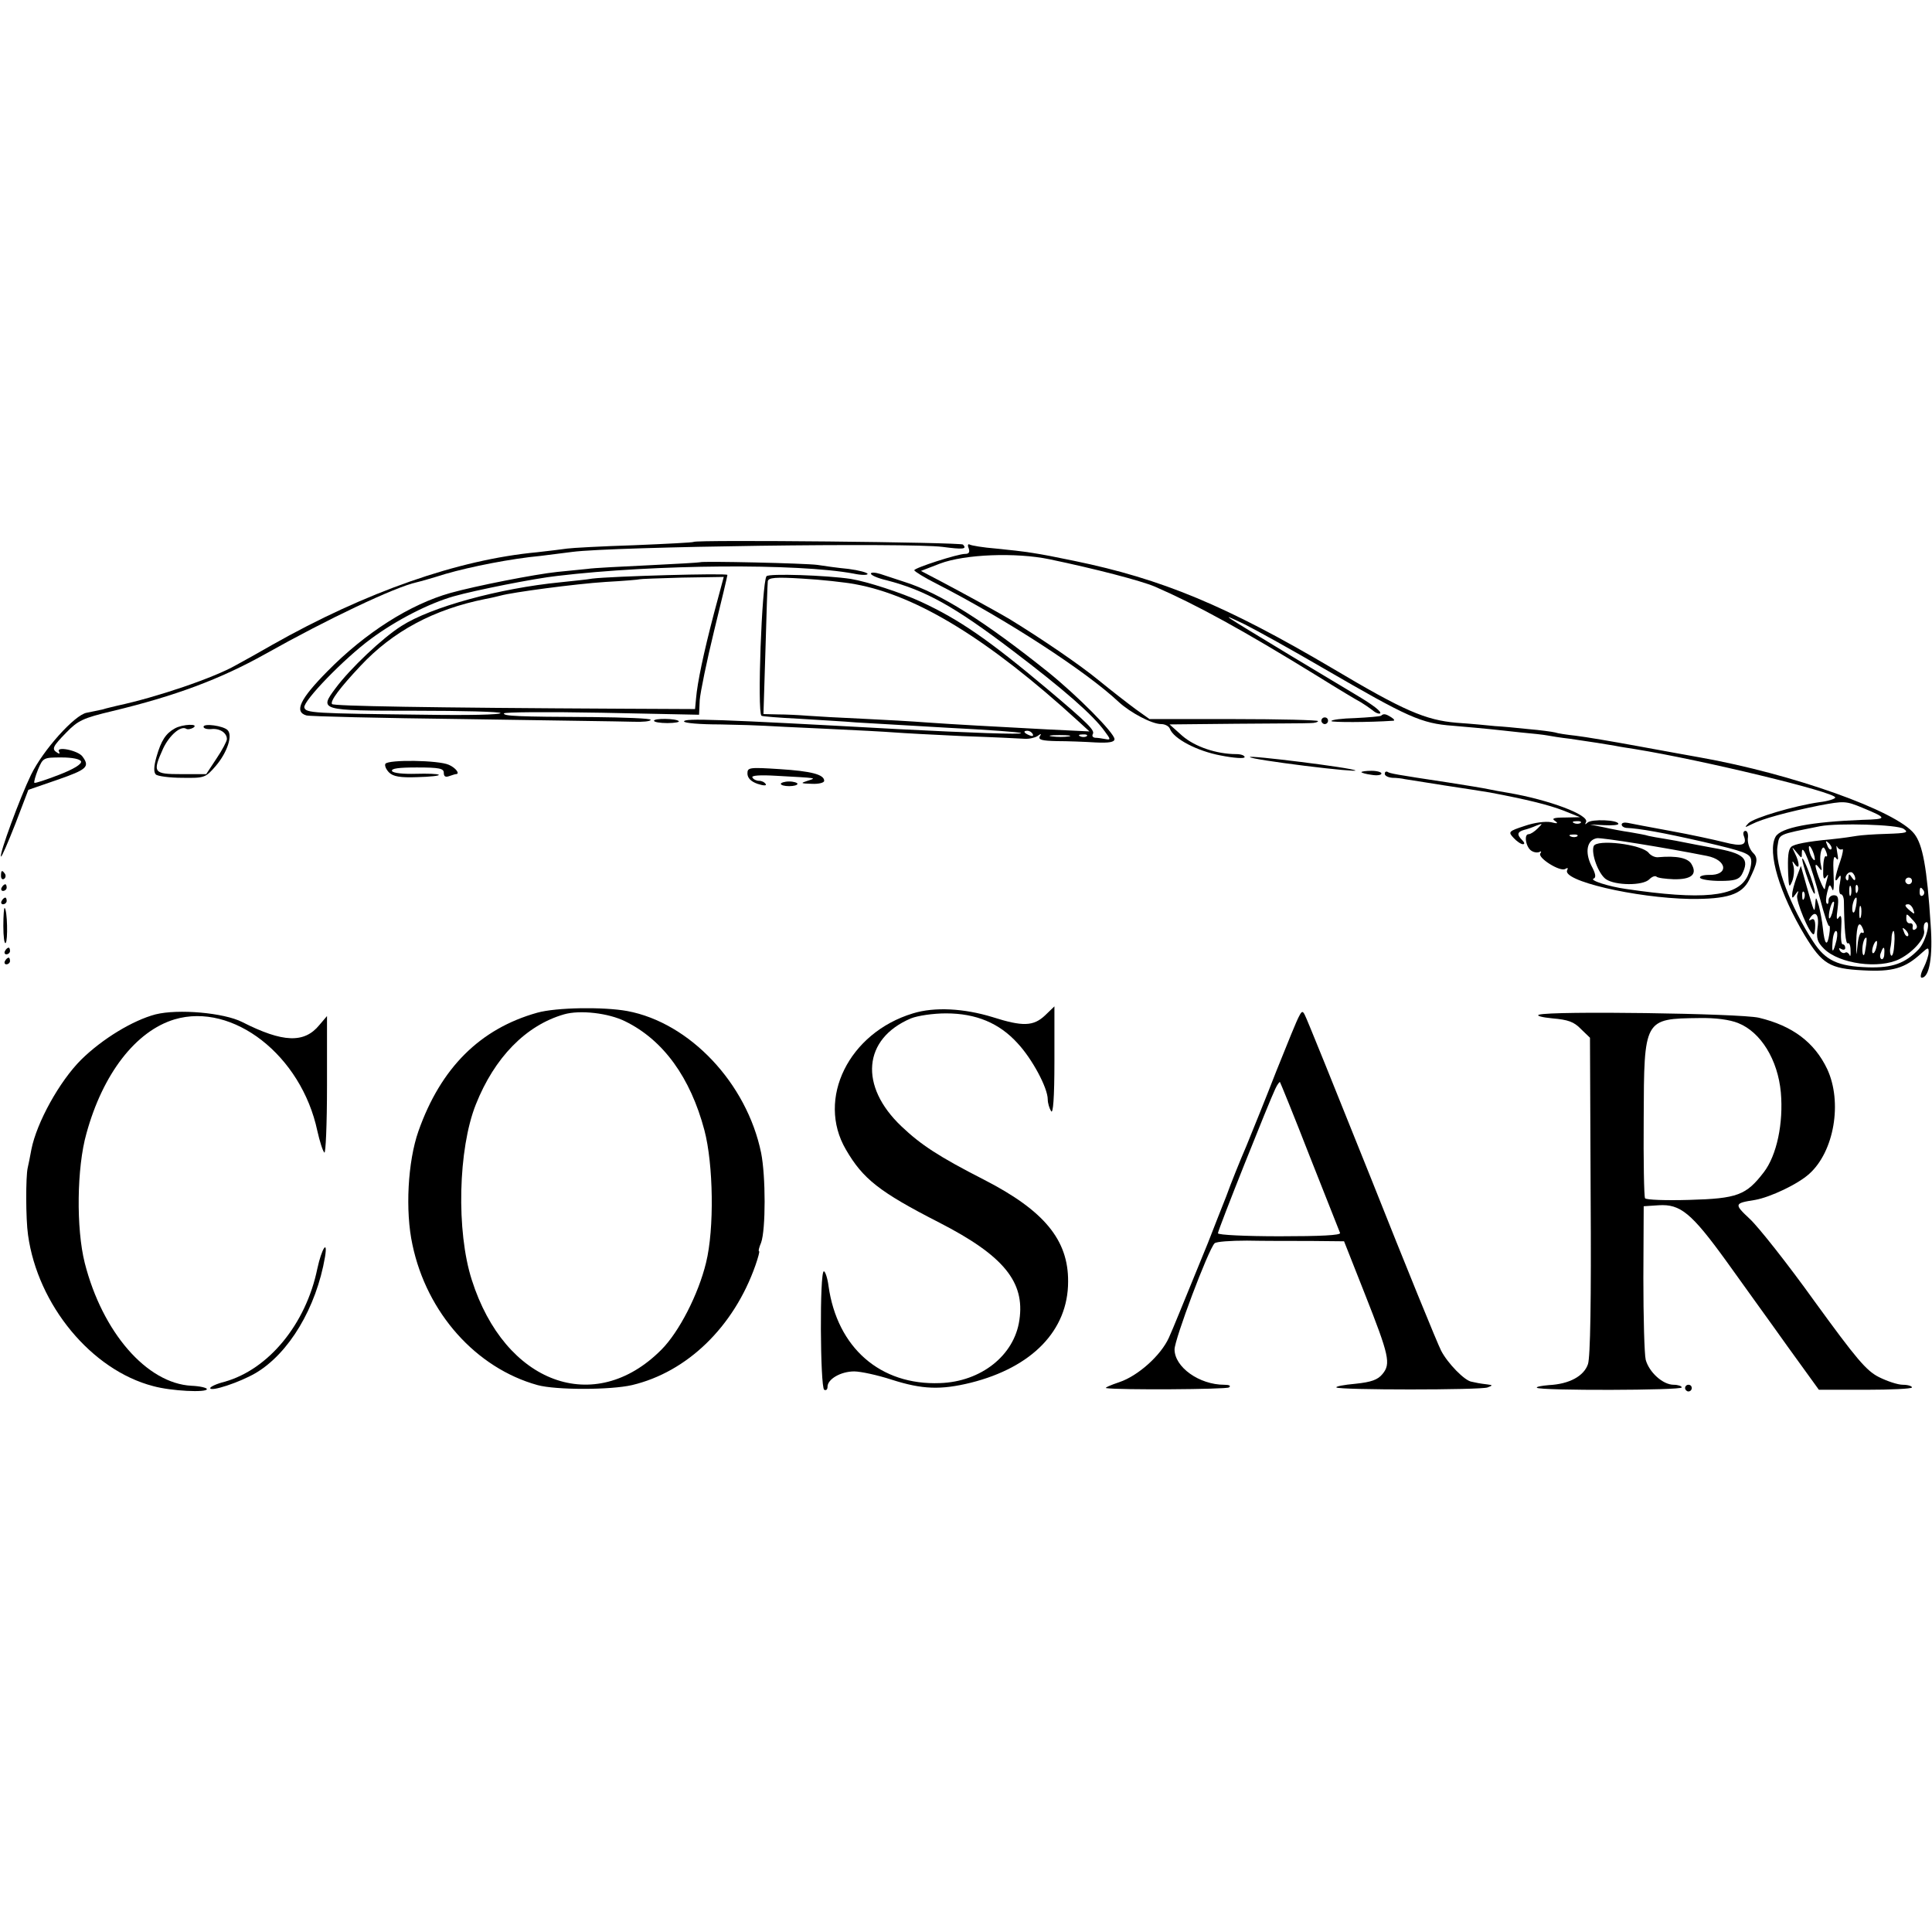 <?xml version="1.0" standalone="no"?>
<!DOCTYPE svg PUBLIC "-//W3C//DTD SVG 20010904//EN"
 "http://www.w3.org/TR/2001/REC-SVG-20010904/DTD/svg10.dtd">
<svg version="1.0" xmlns="http://www.w3.org/2000/svg"
 width="579pt" height="579pt" viewBox="0 0 579 579"
 preserveAspectRatio="xMidYMid meet">
<g transform="translate(0,579) scale(0.1,-0.1)"
fill="#000000" stroke="none">
<path d="M2079 4166 c-2 -2 -83 -6 -179 -10 -96 -3 -186 -8 -200 -10 -14 -2
-54 -7 -90 -11 -237 -22 -514 -119 -795 -278 -33 -19 -81 -46 -107 -60 -66
-38 -236 -96 -357 -122 -11 -3 -31 -7 -43 -11 -13 -3 -34 -7 -48 -10 -36 -6
-131 -112 -167 -186 -33 -68 -96 -239 -90 -245 2 -2 21 42 43 98 l39 102 87
30 c89 31 98 39 75 70 -13 18 -81 32 -70 14 3 -6 1 -7 -5 -3 -18 11 -15 18 27
61 35 36 50 43 138 64 187 45 322 95 458 171 185 104 389 201 454 215 9 2 48
13 86 25 76 22 198 46 285 54 30 4 73 9 95 12 121 16 1009 28 1110 15 61 -8
74 -7 61 7 -7 7 -799 15 -807 8z m-1836 -658 c2 -8 -22 -23 -66 -40 -39 -15
-72 -26 -74 -24 -2 2 3 20 11 40 15 35 16 36 70 36 34 0 56 -5 59 -12z"/>
<path d="M2903 4147 c4 -12 1 -17 -11 -17 -22 0 -152 -42 -152 -49 0 -3 30
-22 68 -41 207 -106 446 -261 545 -354 35 -32 99 -66 127 -66 11 0 23 -6 26
-14 11 -30 82 -67 152 -80 40 -8 72 -10 72 -5 0 5 -11 9 -25 9 -59 0 -124 22
-162 55 l-38 34 200 2 c110 1 210 1 223 2 12 0 22 3 22 6 0 3 -114 6 -252 6
l-253 0 -42 30 c-23 17 -72 55 -110 86 -56 46 -167 122 -268 184 -32 19 -134
75 -202 111 l-63 33 57 22 c74 28 227 34 328 13 139 -29 273 -64 316 -82 126
-55 263 -130 487 -268 61 -38 121 -74 131 -79 10 -6 26 -17 35 -24 9 -8 19
-11 22 -9 5 5 -19 24 -71 55 -11 7 -99 59 -195 117 -213 129 -222 134 -140 95
36 -18 144 -78 240 -134 250 -145 289 -163 384 -170 44 -4 93 -8 110 -10 17
-2 59 -6 93 -10 34 -3 70 -7 80 -9 10 -2 41 -7 68 -10 69 -10 106 -16 135 -21
14 -3 41 -7 60 -10 203 -33 600 -129 600 -145 0 -4 -21 -11 -47 -14 -77 -11
-197 -47 -213 -63 -13 -14 -12 -14 10 -3 31 16 104 36 202 56 75 14 79 14 130
-7 75 -31 75 -34 0 -36 -154 -6 -246 -23 -261 -51 -25 -46 12 -169 88 -296 52
-85 74 -99 174 -104 89 -5 126 6 175 51 20 18 22 19 22 3 0 -9 -7 -30 -15 -46
-9 -17 -11 -30 -6 -30 23 0 34 63 27 158 -11 173 -24 241 -49 273 -53 69 -366
180 -642 229 -27 5 -112 20 -187 34 -76 14 -159 28 -185 31 -27 3 -55 7 -63
10 -8 2 -44 7 -80 10 -36 4 -81 8 -100 9 -19 2 -71 7 -115 10 -93 8 -158 36
-370 162 -320 189 -513 269 -775 323 -115 24 -145 28 -235 37 -38 3 -74 9 -79
12 -5 3 -7 -2 -3 -11z m2802 -841 c16 -11 10 -13 -51 -15 -38 -1 -78 -4 -89
-6 -11 -2 -45 -7 -75 -10 -75 -7 -114 -15 -122 -23 -9 -9 -11 -29 -9 -82 2
-39 3 -42 12 -21 5 13 7 33 4 45 -5 17 -4 18 4 6 15 -20 15 4 0 33 -10 21 -10
21 5 3 16 -20 16 -20 16 0 1 31 29 -42 54 -138 13 -49 25 -86 28 -83 2 3 3 -9
0 -26 -6 -38 -14 -30 -19 19 -2 21 -8 51 -12 67 -9 29 -9 29 -11 5 -2 -29 -3
-26 -26 55 l-17 60 -13 -35 c-7 -19 -13 -42 -13 -50 -1 -13 1 -13 10 0 9 13
10 12 5 -3 -5 -16 37 -117 49 -117 3 0 5 12 5 26 0 16 -4 23 -12 18 -7 -4 -8
-3 -4 4 16 26 29 11 23 -28 -4 -32 -1 -43 19 -63 46 -46 166 -62 227 -31 43
22 79 65 73 86 -2 10 0 20 4 23 19 12 2 -57 -20 -80 -40 -42 -79 -56 -151 -54
-91 3 -128 20 -165 77 -68 104 -116 232 -107 286 6 38 -1 34 128 60 54 10 232
5 250 -8z m-217 -61 c-3 -3 -9 2 -12 12 -6 14 -5 15 5 6 7 -7 10 -15 7 -18z
m-49 -30 c0 -5 -4 -3 -9 5 -5 8 -9 22 -9 30 0 16 17 -16 18 -35z m82 30 c4 3
2 -13 -6 -36 -17 -48 -19 -71 -5 -49 7 11 8 6 4 -17 -4 -18 -2 -33 3 -33 5 0
9 -10 9 -22 1 -81 5 -129 12 -125 4 3 8 -7 8 -21 1 -15 -1 -21 -3 -14 -3 6 -9
10 -13 7 -5 -3 -12 0 -16 6 -4 8 -3 9 4 5 7 -4 12 -2 12 3 0 6 -3 11 -8 11 -4
0 -6 21 -4 48 2 33 0 43 -7 33 -7 -11 -8 -3 -4 25 4 33 2 41 -11 41 -9 0 -16
-7 -16 -15 0 -9 -2 -13 -5 -10 -4 3 -3 18 1 34 6 25 8 26 15 9 4 -11 6 8 4 44
-2 44 0 59 7 50 7 -10 8 -5 4 16 -3 17 -3 24 0 17 3 -6 10 -10 15 -7z m-47
-11 c3 -8 2 -13 -2 -10 -4 2 -8 -14 -8 -36 -1 -28 1 -36 8 -27 7 11 8 9 4 -4
-3 -10 -6 -24 -7 -30 -1 -13 -27 51 -28 68 0 6 4 3 10 -5 9 -12 10 -10 6 8 -5
21 0 52 8 52 2 0 6 -7 9 -16z m86 -77 c0 -7 -4 -6 -10 3 -8 12 -10 12 -10 1 0
-8 -3 -12 -6 -8 -9 9 6 28 17 22 5 -4 9 -12 9 -18z m170 -7 c0 -5 -4 -10 -10
-10 -5 0 -10 5 -10 10 0 6 5 10 10 10 6 0 10 -4 10 -10z m-183 -42 c-3 -7 -5
-2 -5 12 0 14 2 19 5 13 2 -7 2 -19 0 -25z m20 10 c-3 -8 -6 -5 -6 6 -1 11 2
17 5 13 3 -3 4 -12 1 -19z m198 3 c3 -5 2 -12 -3 -15 -5 -3 -9 1 -9 9 0 17 3
19 12 6z m-358 -23 c-3 -8 -6 -5 -6 6 -1 11 2 17 5 13 3 -3 4 -12 1 -19z m155
-25 c-3 -16 -7 -22 -10 -15 -4 13 4 42 11 42 2 0 2 -12 -1 -27z m-71 -19 c-5
-16 -10 -21 -10 -12 -1 18 10 51 15 45 2 -1 -1 -16 -5 -33z m86 -11 c-3 -10
-5 -4 -5 12 0 17 2 24 5 18 2 -7 2 -21 0 -30z m157 21 c5 -14 4 -15 -9 -4 -17
14 -19 20 -6 20 5 0 12 -7 15 -16z m0 -33 c12 -13 14 -21 6 -26 -6 -4 -9 -1
-8 7 2 7 -2 12 -8 11 -6 -1 -11 5 -11 13 0 18 0 18 21 -5z m-150 -27 c3 -8 2
-12 -4 -9 -5 3 -11 -14 -13 -37 -4 -38 -4 -37 -4 10 1 51 9 67 21 36z m134
-19 c-3 -3 -9 2 -12 12 -6 14 -5 15 5 6 7 -7 10 -15 7 -18z m-214 -12 c-10
-40 -15 -42 -12 -5 1 18 6 32 10 32 5 0 5 -12 2 -27z m173 -12 c-1 -22 -5 -37
-9 -35 -3 2 -5 12 -3 22 2 9 4 25 4 35 1 9 3 17 6 17 2 0 4 -18 2 -39z m-86
-13 c-3 -21 -6 -26 -9 -15 -3 17 3 47 11 47 2 0 1 -15 -2 -32z m32 2 c-3 -12
-8 -19 -11 -16 -5 6 5 36 12 36 2 0 2 -9 -1 -20z m24 -19 c0 -11 -5 -18 -9
-15 -4 3 -5 11 -1 19 7 21 12 19 10 -4z"/>
<path d="M5401 3215 c0 -5 8 -35 19 -65 11 -30 19 -46 19 -35 0 20 -38 118
-38 100z"/>
<path d="M2098 4105 c-2 -1 -70 -5 -153 -9 -82 -4 -166 -8 -185 -11 -19 -2
-60 -6 -90 -9 -67 -7 -245 -42 -320 -63 -121 -34 -255 -119 -369 -235 -82 -83
-100 -121 -63 -132 9 -3 222 -8 472 -11 250 -4 479 -7 508 -8 28 -1 52 1 52 6
0 4 -78 7 -172 8 -231 1 -268 3 -268 11 0 4 132 5 293 2 l292 -6 2 44 c2 24
21 117 43 207 22 89 40 165 40 168 0 6 -349 -4 -405 -11 -16 -3 -59 -7 -95
-11 -184 -18 -388 -74 -477 -131 -57 -36 -153 -127 -197 -186 -50 -67 -49 -68
239 -68 140 0 255 -3 255 -7 0 -5 -100 -7 -222 -5 -342 4 -362 5 -366 22 -3
20 119 146 199 205 77 57 175 107 249 128 63 18 244 54 310 61 293 35 721 38
888 7 23 -5 42 -5 42 -1 0 4 -26 11 -57 15 -32 3 -74 9 -93 12 -35 5 -347 12
-352 8z m42 -152 c-32 -122 -50 -209 -54 -256 l-3 -32 -214 1 c-593 3 -870 8
-874 14 -6 9 23 48 85 114 97 104 220 170 375 201 17 3 37 8 45 10 36 10 223
35 315 41 55 3 101 7 102 8 1 1 58 3 127 5 l125 2 -29 -108z"/>
<path d="M2610 4071 c0 -5 21 -14 47 -20 116 -30 203 -78 378 -211 153 -116
242 -194 276 -242 18 -24 18 -26 2 -23 -10 2 -24 4 -31 4 -7 1 -10 5 -7 11 7
11 -14 32 -135 134 -175 147 -264 209 -381 263 -56 26 -160 60 -209 68 -73 11
-247 17 -253 8 -14 -23 -28 -405 -15 -418 2 -2 53 -6 113 -9 61 -4 137 -8 170
-11 33 -2 157 -9 275 -16 118 -6 217 -13 220 -16 5 -5 -156 1 -370 12 -544 30
-640 33 -640 23 0 -5 48 -9 108 -9 59 -1 118 -3 132 -4 14 -1 97 -5 185 -9 88
-4 180 -9 205 -11 25 -2 117 -7 205 -11 88 -3 171 -7 185 -8 14 -1 31 3 39 8
11 8 13 8 7 -1 -5 -10 7 -13 51 -14 32 0 84 -2 116 -4 41 -2 57 1 57 10 0 18
-111 130 -199 201 -190 152 -322 235 -427 269 -27 9 -61 20 -76 25 -16 5 -28
5 -28 1z m-46 -32 c185 -34 400 -166 666 -409 l35 -32 -125 6 c-169 9 -281 15
-365 21 -38 3 -124 8 -190 11 -66 3 -140 7 -165 9 -25 2 -65 4 -89 4 l-43 1 6
193 c3 105 6 198 7 205 2 11 23 13 103 8 56 -3 128 -11 160 -17z m531 -449 c3
-6 -1 -7 -9 -4 -18 7 -21 14 -7 14 6 0 13 -4 16 -10z m108 -7 c-13 -2 -35 -2
-50 0 -16 2 -5 4 22 4 28 0 40 -2 28 -4z m54 1 c-3 -3 -12 -4 -19 -1 -8 3 -5
6 6 6 11 1 17 -2 13 -5z"/>
<path d="M4139 3645 c-3 -2 -37 -5 -77 -7 -40 -1 -72 -5 -72 -9 0 -4 113 -4
185 1 6 0 3 5 -5 10 -17 11 -24 12 -31 5z"/>
<path d="M1960 3630 c0 -4 18 -7 40 -7 22 0 38 3 34 6 -8 8 -74 9 -74 1z"/>
<path d="M3960 3630 c0 -5 5 -10 10 -10 6 0 10 5 10 10 0 6 -4 10 -10 10 -5 0
-10 -4 -10 -10z"/>
<path d="M524 3607 c-27 -15 -41 -36 -55 -85 -8 -28 -9 -46 -2 -53 5 -5 41
-10 79 -10 67 -1 70 0 101 36 34 40 51 91 35 107 -13 13 -72 21 -72 10 0 -5
10 -8 23 -7 25 3 47 -11 47 -30 0 -6 -14 -33 -31 -58 l-31 -47 -74 0 c-84 0
-88 4 -55 77 19 40 53 69 69 59 4 -3 14 -1 21 3 20 13 -32 11 -55 -2z"/>
<path d="M3746 3521 c3 -4 77 -15 164 -26 88 -11 156 -17 152 -14 -9 8 -324
47 -316 40z"/>
<path d="M1155 3501 c-3 -5 2 -17 11 -26 12 -12 33 -16 85 -14 38 1 67 4 64 7
-3 3 -34 4 -69 3 -37 -1 -67 2 -71 8 -4 8 20 11 74 11 68 0 81 -3 81 -16 0
-11 5 -14 16 -10 9 3 18 6 20 6 14 0 0 19 -21 28 -31 14 -181 16 -190 3z"/>
<path d="M2240 3472 c0 -13 10 -24 30 -31 18 -6 28 -6 25 -1 -4 6 -12 10 -20
10 -8 0 -17 4 -20 10 -4 6 22 8 72 5 126 -7 121 -6 93 -15 -22 -7 -21 -8 13
-9 20 -1 37 3 37 9 0 19 -39 29 -133 35 -92 6 -97 5 -97 -13z"/>
<path d="M4080 3476 c0 -2 14 -6 30 -8 17 -3 30 -1 30 4 0 4 -13 8 -30 8 -16
0 -30 -2 -30 -4z"/>
<path d="M4150 3471 c0 -6 10 -11 23 -12 12 0 29 -2 37 -4 8 -1 62 -10 120
-19 58 -9 119 -18 135 -21 111 -21 176 -37 220 -54 l50 -20 -45 -1 c-34 0 -41
-3 -30 -10 11 -8 8 -9 -12 -4 -16 3 -49 -1 -78 -11 -49 -16 -51 -18 -34 -36 9
-10 22 -19 28 -19 6 0 5 5 -2 12 -17 17 -15 25 6 31 9 2 26 8 37 13 19 7 19 7
3 -9 -9 -9 -21 -17 -27 -17 -15 0 -8 -40 9 -50 8 -5 18 -6 24 -3 5 3 6 1 2 -5
-8 -13 60 -56 75 -46 7 4 9 3 6 -3 -20 -32 204 -84 368 -87 111 -1 155 13 177
57 26 53 28 66 10 83 -9 10 -15 28 -14 41 2 12 -1 23 -7 23 -6 0 -8 -7 -5 -15
11 -28 -5 -33 -59 -19 -28 7 -101 23 -162 34 -60 11 -118 22 -127 24 -10 2
-18 0 -18 -5 0 -5 6 -9 13 -10 42 -2 109 -14 232 -42 124 -29 140 -35 143 -54
2 -12 -4 -35 -12 -51 -31 -60 -135 -70 -364 -36 -50 7 -110 26 -96 31 8 3 6
15 -7 39 -20 41 -13 77 17 82 16 2 203 -28 329 -53 62 -12 67 -59 6 -57 -17 0
-29 -4 -26 -9 4 -5 31 -9 60 -9 43 0 56 4 65 19 25 48 7 64 -86 80 -32 6 -70
13 -84 16 -14 3 -41 8 -60 11 -19 3 -42 7 -50 9 -8 3 -33 7 -55 11 -22 3 -58
10 -80 15 l-40 8 43 -2 c23 -1 42 0 42 4 0 12 -80 15 -92 4 -8 -7 -9 -7 -5 1
12 21 -110 67 -233 88 -19 3 -46 8 -60 11 -14 3 -68 12 -120 20 -159 24 -175
27 -182 32 -5 2 -8 -1 -8 -6z m587 -147 c-3 -3 -12 -4 -19 -1 -8 3 -5 6 6 6
11 1 17 -2 13 -5z m-10 -40 c-3 -3 -12 -4 -19 -1 -8 3 -5 6 6 6 11 1 17 -2 13
-5z"/>
<path d="M2340 3441 c0 -4 11 -7 25 -7 14 0 25 3 25 7 0 3 -11 7 -25 7 -14 0
-25 -4 -25 -7z"/>
<path d="M4776 3254 c-8 -22 14 -83 37 -99 28 -19 111 -20 130 0 8 8 17 11 21
8 3 -4 27 -7 52 -8 52 -1 71 14 54 44 -10 20 -45 27 -101 22 -9 -1 -22 5 -28
13 -21 26 -157 42 -165 20z"/>
<path d="M3 3165 c0 -8 4 -12 9 -9 5 3 6 10 3 15 -9 13 -12 11 -12 -6z"/>
<path d="M5 3130 c-3 -5 -1 -10 4 -10 6 0 11 5 11 10 0 6 -2 10 -4 10 -3 0 -8
-4 -11 -10z"/>
<path d="M5 3090 c-3 -5 -1 -10 4 -10 6 0 11 5 11 10 0 6 -2 10 -4 10 -3 0 -8
-4 -11 -10z"/>
<path d="M10 3015 c0 -32 3 -55 7 -51 7 7 5 98 -3 105 -2 2 -4 -22 -4 -54z"/>
<path d="M15 2940 c-3 -5 -1 -10 4 -10 6 0 11 5 11 10 0 6 -2 10 -4 10 -3 0
-8 -4 -11 -10z"/>
<path d="M15 2910 c-3 -5 -1 -10 4 -10 6 0 11 5 11 10 0 6 -2 10 -4 10 -3 0
-8 -4 -11 -10z"/>
<path d="M1610 2755 c-171 -48 -289 -165 -356 -355 -32 -91 -40 -239 -18 -340
43 -205 191 -370 375 -421 55 -15 218 -15 283 0 165 39 305 174 370 359 8 23
13 42 11 42 -3 0 0 12 6 26 14 39 14 199 0 269 -43 209 -214 390 -401 425 -71
13 -213 11 -270 -5z m264 -26 c114 -56 195 -168 237 -326 27 -102 30 -296 5
-397 -23 -95 -81 -208 -134 -261 -200 -201 -469 -102 -568 209 -47 146 -41
393 12 526 56 141 150 237 264 270 48 14 134 4 184 -21z"/>
<path d="M2736 2753 c-192 -58 -290 -256 -201 -408 51 -88 100 -127 280 -219
193 -99 257 -178 240 -292 -15 -106 -115 -185 -238 -189 -179 -7 -308 106
-334 291 -3 24 -10 44 -14 44 -13 0 -11 -347 1 -355 6 -3 10 1 10 9 0 23 40
46 80 46 19 0 70 -11 113 -25 91 -29 146 -31 236 -9 184 46 292 157 292 303 1
125 -72 213 -251 305 -137 70 -190 105 -248 160 -128 121 -116 263 28 324 20
8 66 15 105 15 90 0 160 -29 215 -90 43 -46 90 -133 90 -168 0 -11 5 -27 10
-35 6 -10 10 40 10 149 l0 165 -28 -27 c-35 -33 -67 -34 -158 -5 -85 26 -173
31 -238 11z"/>
<path d="M466 2750 c-68 -18 -159 -73 -223 -136 -65 -65 -133 -188 -149 -269
-4 -22 -9 -47 -11 -55 -6 -26 -6 -153 1 -201 29 -210 190 -405 375 -453 54
-15 161 -20 161 -9 0 4 -21 9 -46 10 -134 7 -267 160 -320 368 -26 103 -24
286 5 388 49 179 148 307 264 342 175 52 380 -108 428 -334 7 -31 16 -60 21
-65 4 -6 8 84 8 200 l0 209 -23 -27 c-45 -55 -109 -53 -231 9 -55 28 -192 40
-260 23z"/>
<path d="M3893 2744 c-6 -10 -36 -84 -68 -164 -31 -80 -72 -181 -90 -225 -19
-44 -46 -111 -60 -150 -15 -38 -40 -101 -55 -140 -84 -205 -103 -253 -117
-284 -24 -53 -92 -114 -148 -133 -27 -9 -45 -17 -40 -18 35 -6 359 -4 368 2 7
5 1 8 -14 8 -75 0 -149 53 -149 106 0 30 101 299 120 318 5 5 48 8 97 8 48 -1
134 -1 190 -1 l101 -1 62 -157 c73 -185 79 -210 53 -241 -14 -17 -33 -24 -81
-29 -34 -3 -60 -8 -57 -11 7 -8 433 -8 453 0 16 6 16 7 0 9 -10 1 -22 3 -28 4
-5 1 -14 3 -19 4 -21 2 -73 56 -92 93 -11 21 -106 254 -210 516 -105 262 -194
483 -199 491 -6 12 -9 11 -17 -5z m32 -419 c48 -121 89 -225 91 -230 3 -7 -59
-10 -181 -10 -102 0 -185 4 -185 9 0 10 154 396 172 433 6 13 13 22 14 20 1
-1 42 -101 89 -222z"/>
<path d="M4612 2749 c-9 -3 9 -8 41 -11 46 -4 64 -10 85 -32 l27 -26 2 -474
c2 -316 -1 -483 -8 -504 -12 -36 -56 -60 -117 -63 -23 -2 -39 -5 -36 -8 9 -9
434 -8 434 1 0 4 -11 8 -24 8 -33 0 -74 38 -84 75 -4 17 -7 127 -7 245 l1 215
45 3 c65 4 98 -23 203 -168 49 -69 132 -183 183 -255 l94 -130 140 0 c76 0
139 3 139 7 0 4 -12 8 -27 8 -16 0 -48 11 -72 23 -38 19 -68 55 -193 227 -81
113 -169 224 -194 247 -48 45 -47 47 16 57 45 8 128 47 162 78 75 67 100 215
54 314 -38 80 -104 130 -205 154 -57 13 -624 21 -659 9z m597 -25 c68 -27 119
-110 128 -208 8 -92 -12 -188 -51 -239 -53 -69 -79 -79 -224 -83 -69 -2 -129
0 -132 5 -3 5 -5 113 -4 240 1 298 1 298 166 300 50 1 92 -5 117 -15z"/>
<path d="M951 1988 c-34 -166 -146 -302 -278 -339 -24 -6 -43 -15 -43 -19 0
-12 88 17 136 45 100 59 182 196 208 348 9 55 -10 25 -23 -35z"/>
<path d="M5050 1630 c0 -5 5 -10 10 -10 6 0 10 5 10 10 0 6 -4 10 -10 10 -5 0
-10 -4 -10 -10z"/>
</g>
</svg>
